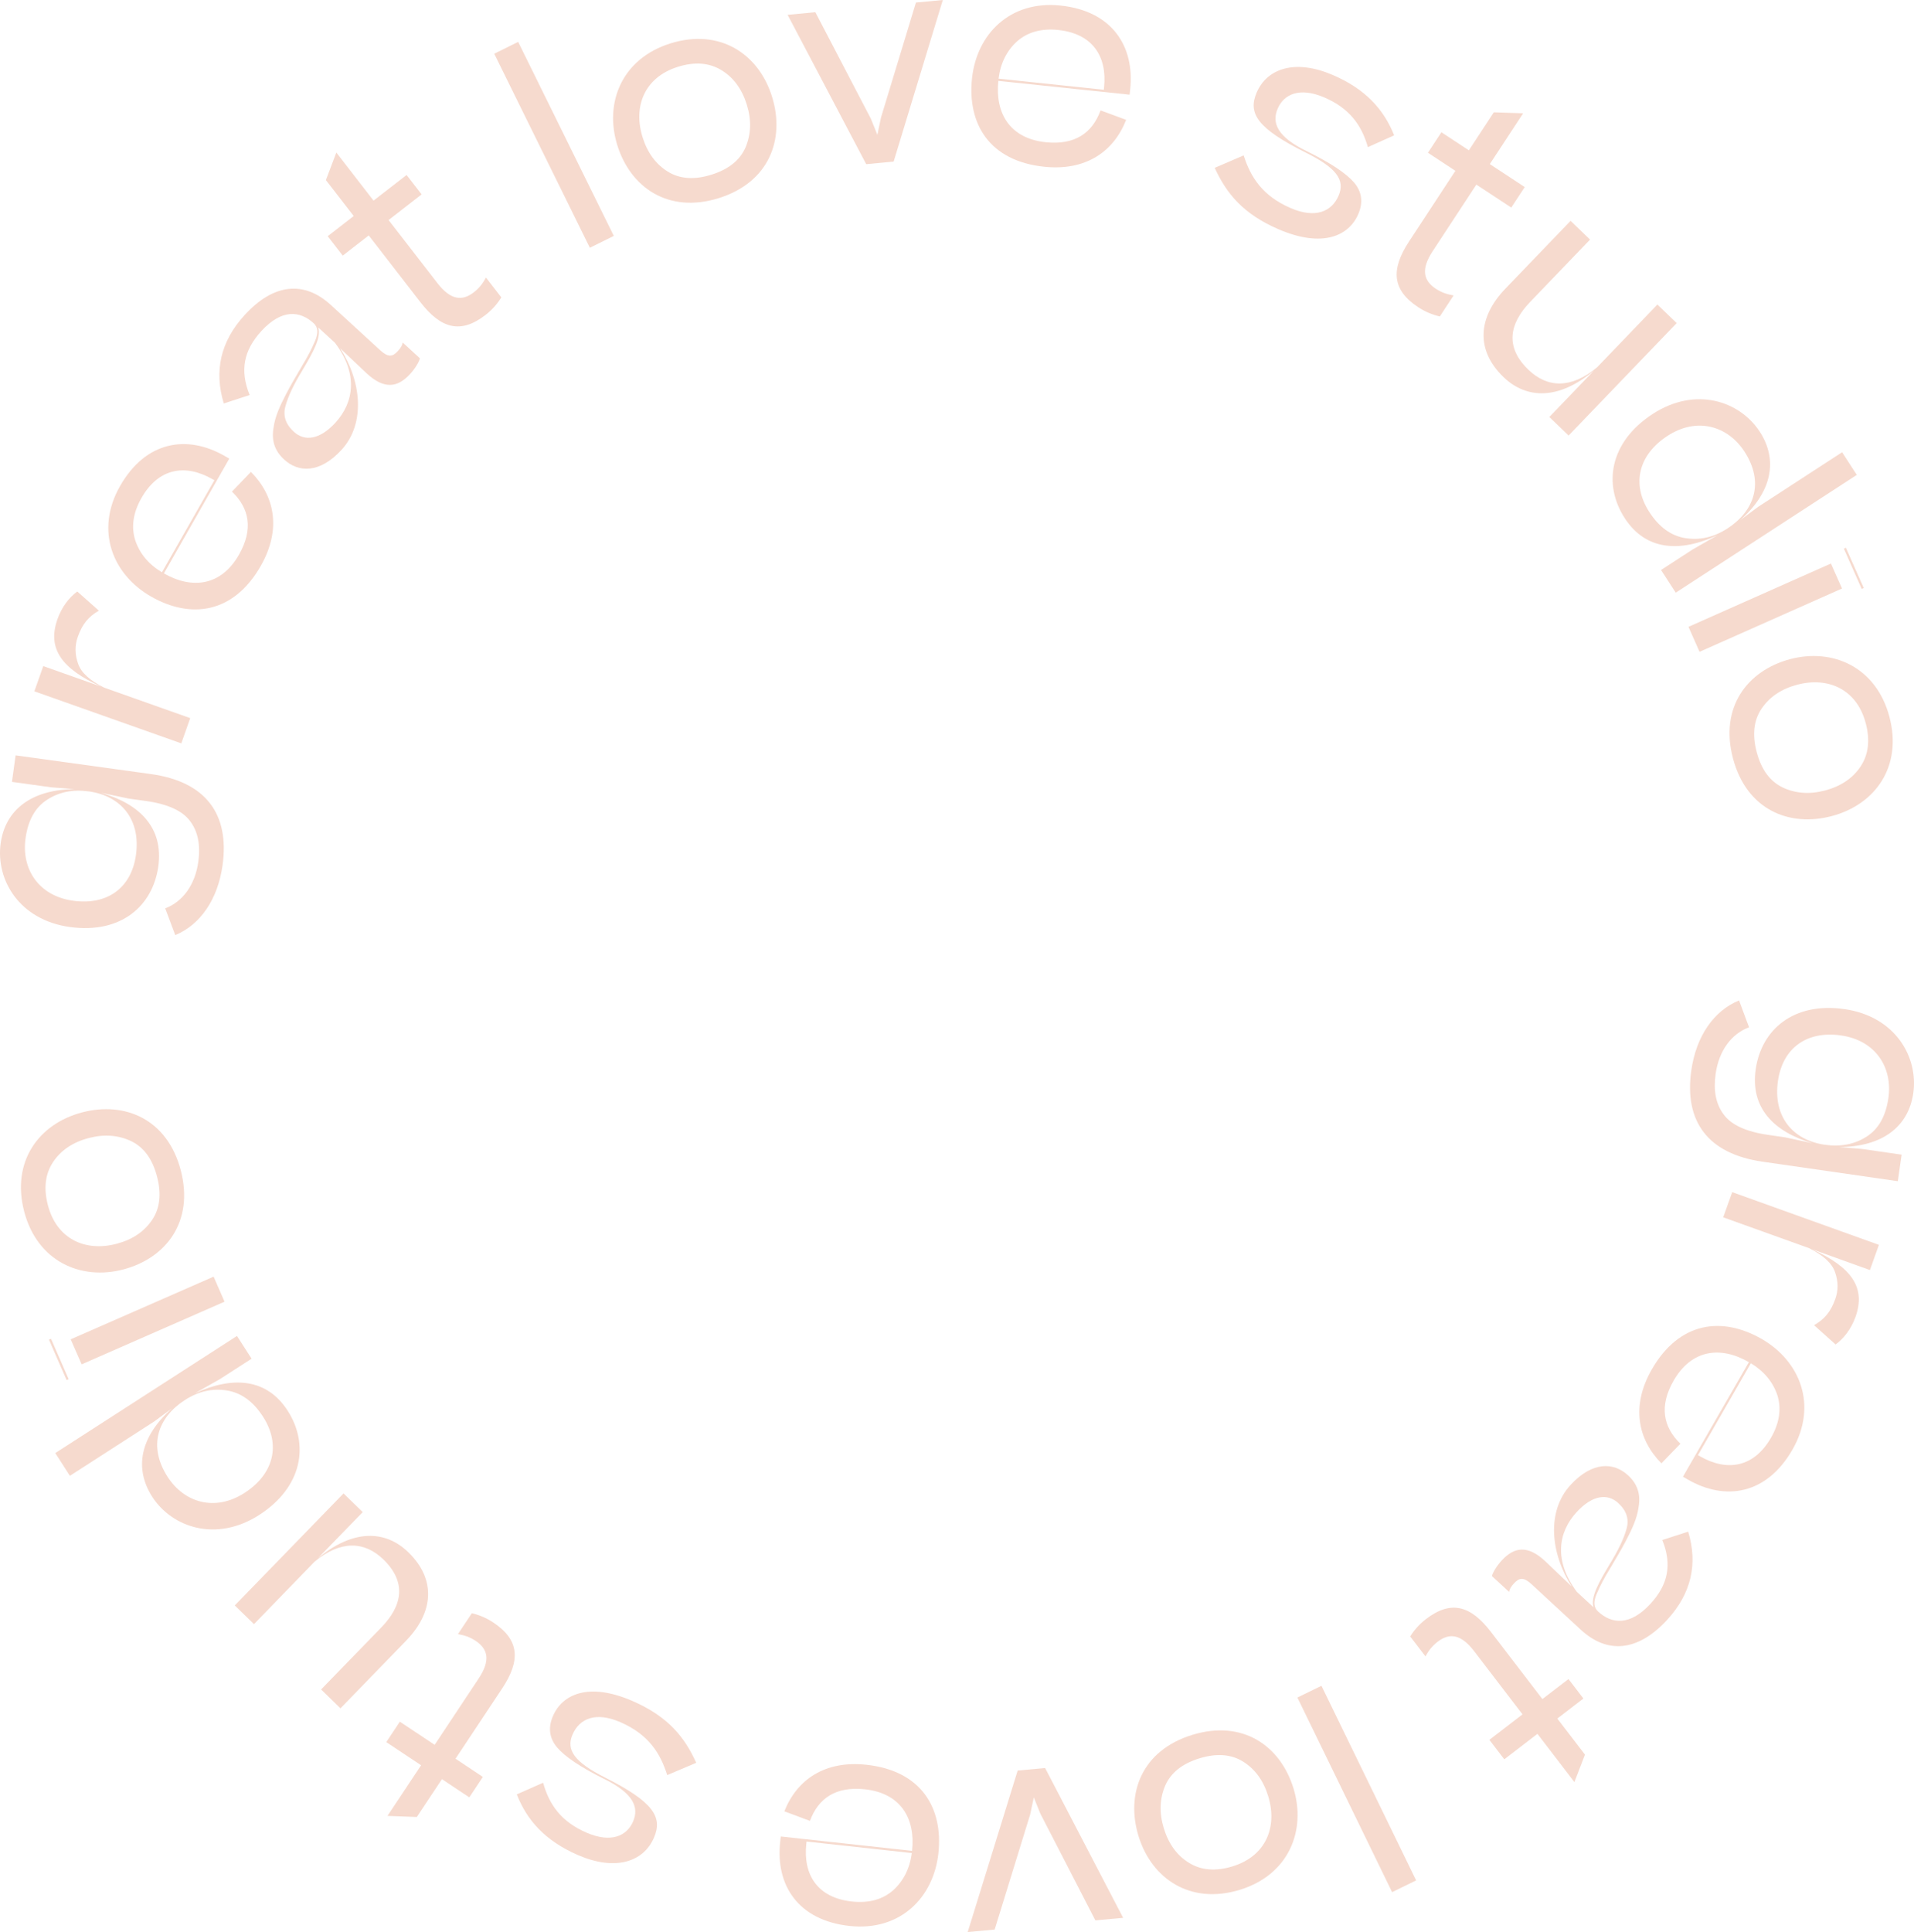 <?xml version="1.0" encoding="UTF-8"?> <svg xmlns="http://www.w3.org/2000/svg" width="434" height="438" viewBox="0 0 434 438" fill="none"><path d="M37.454 205.934C41.415 204.441 44.245 200.618 44.966 195.354C45.485 191.595 44.893 188.512 43.109 186.159C41.394 183.819 38.033 182.266 32.97 181.57L29.212 181.05L22.892 179.727C31.907 182.313 37.078 187.815 35.899 196.396C34.651 205.419 27.406 211.755 15.834 210.155C4.326 208.563 -0.979 199.407 0.148 191.202C1.185 183.685 6.995 179 16.896 178.896L11.721 178.499L2.71 177.257L3.539 171.245L34.193 175.48C46.642 177.197 52.068 184.524 50.47 196.111C49.403 203.879 45.424 209.645 39.739 211.989L37.459 205.925L37.454 205.934ZM20.127 179.416C16.508 178.914 13.35 179.563 10.693 181.301C7.967 183.031 6.343 185.999 5.79 190.069C4.835 196.959 8.706 203.114 16.585 204.199C24.339 205.272 29.799 201.301 30.832 193.784C31.938 185.765 27.45 180.423 20.127 179.411V179.416Z" fill="#F6DACE"></path><path d="M17.518 134.091L22.413 138.438C20.05 139.814 18.667 141.466 17.635 144.385C16.944 146.353 16.965 148.373 17.704 150.445C18.387 152.495 20.374 154.273 23.618 155.89L43.13 162.802L41.113 168.524L7.79 156.725L9.812 151.007L22.957 155.666C13.946 151.604 10.671 147.028 13.034 140.354C14.028 137.551 15.721 135.406 17.518 134.1V134.091Z" fill="#F6DACE"></path><path d="M56.889 106.98C62.297 112.4 63.861 119.991 59.135 128.282C52.941 139.152 43.23 140.371 34.245 135.237C25.583 130.289 21.467 120.294 27.221 110.194C33.035 99.982 42.387 98.486 50.893 103.343L51.99 103.97L37.165 129.995C43.575 133.659 50.159 132.832 54.189 125.752C57.477 119.986 56.552 115.237 52.599 111.453L56.889 106.989V106.98ZM30.672 122.499C31.67 125.471 33.679 127.932 36.724 129.74L48.612 108.875L48.167 108.624C42.025 105.116 35.951 106.085 32.08 112.893C30.167 116.245 29.709 119.472 30.672 122.499Z" fill="#F6DACE"></path><path d="M64.453 104.204C62.215 102.154 61.537 99.814 62.029 96.924C62.366 94.407 63.511 91.937 64.997 89.096C65.986 87.171 67.36 84.918 68.518 82.898C69.771 80.873 70.721 78.996 71.447 77.266C72.22 75.484 72.116 74.191 71.14 73.296C68.017 70.432 63.887 69.991 59.243 75.073C55.316 79.364 54.31 83.927 56.608 89.554L50.751 91.47C48.513 84.182 49.956 77.452 55.463 71.436C62.155 64.113 69.066 63.676 75.023 69.143L86.199 79.39C88.022 81.055 88.998 80.925 90.229 79.572C90.955 78.78 91.244 78.188 91.309 77.647L95.219 81.232C94.99 82.136 94.074 83.611 93.002 84.775C90.108 87.95 87.076 88.261 83.171 84.671C82.237 83.819 78.548 80.268 77.11 78.94C81.948 86.379 82.946 95.956 77.451 101.972C72.501 107.379 67.662 107.145 64.453 104.199V104.204ZM64.76 91.972C64.103 94.191 64.725 96.137 66.634 97.885C69.053 100.108 72.483 99.731 76.069 95.813C80.328 91.15 81.205 84.667 75.939 77.694L72.164 74.239C72.898 76.531 70.902 80.021 68.531 84.018C66.656 87.097 65.386 89.706 64.76 91.972Z" fill="#F6DACE"></path><path d="M113.673 67.422C112.822 68.802 111.655 70.19 110.109 71.388C104.467 75.77 99.988 74.524 95.34 68.525L83.611 53.374L77.715 57.95L74.311 53.547L80.203 48.975L73.896 40.826L76.263 34.585L84.7 45.484L92.195 39.671L95.599 44.07L88.112 49.888L99.184 64.187C102.165 68.036 104.787 68.322 107.431 66.272C108.783 65.225 109.495 64.187 110.2 62.924L113.681 67.426L113.673 67.422Z" fill="#F6DACE"></path><path d="M117.496 9.494L139.181 53.482L133.747 56.168L112.066 12.18L117.492 9.494H117.496Z" fill="#F6DACE"></path><path d="M139.963 32.876C137.021 23.395 140.896 13.309 152.054 9.831C163.216 6.354 172.046 12.214 175.066 21.938C178.029 31.479 174.483 41.332 162.962 44.922C151.562 48.473 142.961 42.539 139.959 32.876H139.963ZM169.053 33.421C170.305 30.445 170.431 27.227 169.342 23.724C168.236 20.16 166.284 17.521 163.523 15.865C160.759 14.213 157.506 13.962 153.709 15.151C146.171 17.5 143.518 24.087 145.7 31.094C146.806 34.658 148.732 37.236 151.432 38.91C154.136 40.584 157.45 40.813 161.311 39.606C165.23 38.382 167.77 36.332 169.053 33.421Z" fill="#F6DACE"></path><path d="M202.635 36.626L196.414 37.219L178.595 3.365L184.88 2.764L197.46 26.894L198.946 30.562L199.775 26.609L207.689 0.58L213.784 0L202.635 36.626Z" fill="#F6DACE"></path><path d="M255.349 27.171C252.567 34.316 246.256 38.802 236.774 37.803C224.342 36.496 219.318 28.084 220.402 17.772C221.447 7.837 228.929 0.043 240.48 1.259C252.157 2.487 257.289 10.467 256.274 20.212L256.144 21.466L226.376 18.335C225.603 25.692 228.998 31.393 237.107 32.24C243.703 32.937 247.673 30.173 249.552 25.03L255.353 27.167L255.349 27.171ZM230.614 9.373C228.299 11.483 226.856 14.321 226.424 17.833L250.291 20.346L250.343 19.844C251.081 12.798 247.755 7.621 239.966 6.799C236.135 6.397 232.994 7.275 230.618 9.377L230.614 9.373Z" fill="#F6DACE"></path><path d="M303.536 44.338C305.053 40.791 302.996 38.049 296.15 34.628C285.104 29.126 282.922 25.709 284.94 21.003C287.329 15.424 293.778 13.373 302.193 16.994C309.627 20.186 313.766 24.788 316.124 30.683L310.167 33.356C308.707 28.257 305.917 24.511 300.284 22.089C294.651 19.671 291.1 21.38 289.713 24.632C288.339 27.828 289.571 31.042 296.413 34.325C301.688 36.937 305.225 39.277 307.018 41.358C308.802 43.434 309.139 45.852 307.995 48.525C305.882 53.464 299.934 56.276 289.942 51.989C281.881 48.52 278.102 43.871 275.436 38.049L282.002 35.229C283.562 40.095 286.192 44.39 292.685 47.184C298.258 49.58 301.96 48.001 303.532 44.342L303.536 44.338Z" fill="#F6DACE"></path><path d="M326.483 71.739C324.898 71.38 323.217 70.727 321.585 69.65C315.619 65.727 315.338 61.081 319.507 54.74L330.008 38.728L323.788 34.632L326.837 29.983L333.067 34.079L338.721 25.463L345.374 25.683L337.814 37.202L345.732 42.409L342.682 47.059L334.764 41.851L324.846 56.964C322.176 61.029 322.755 63.607 325.55 65.445C326.976 66.384 328.185 66.726 329.602 66.977L326.488 71.734L326.483 71.739Z" fill="#F6DACE"></path><path d="M380.191 73.244L355.681 98.741L351.314 94.537L361.422 84.018C353.603 90.601 346.242 90.609 340.916 85.484C334.505 79.308 335.166 71.873 341.335 65.454L356.13 50.065L360.541 54.316L346.981 68.43C342.207 73.391 341.235 78.685 346.553 83.81C350.92 88.014 356.324 88.135 362.169 83.243L375.815 69.039L380.187 73.248L380.191 73.244Z" fill="#F6DACE"></path><path d="M399.03 97.868C403.155 104.226 401.898 111.444 394.589 117.928L398.65 114.909L417.7 102.526L421.026 107.664L379.971 134.36L376.64 129.221L383.837 124.546L389.496 121.319C380.934 125.298 373.193 124.835 368.411 117.474C363.465 109.844 364.96 100.207 374.753 93.845C384.489 87.517 394.524 90.934 399.026 97.872L399.03 97.868ZM382.187 121.998C385.457 122.508 388.615 121.812 391.734 119.783C397.872 115.791 400.067 109.321 395.565 102.383C391.777 96.557 384.796 94.472 378.122 98.806C371.513 103.105 369.876 109.745 374.001 116.103C376.2 119.494 378.917 121.488 382.187 122.002V121.998Z" fill="#F6DACE"></path><path d="M417.679 133.417L385.371 147.768L382.865 142.106L415.164 127.755L417.674 133.417H417.679ZM422.607 133.304L422.141 133.507L418.098 124.381L418.555 124.178L422.603 133.304H422.607Z" fill="#F6DACE"></path><path d="M405.916 149.433C415.51 146.877 425.411 151.172 428.418 162.478C431.424 173.784 425.217 182.378 415.389 184.999C405.743 187.573 396.058 183.611 392.956 171.937C389.881 160.389 396.153 152.037 405.916 149.429V149.433ZM404.179 178.503C407.095 179.883 410.305 180.142 413.843 179.199C417.445 178.239 420.162 176.401 421.925 173.706C423.692 171.007 424.072 167.768 423.044 163.914C421.018 156.276 414.547 153.352 407.467 155.242C403.868 156.202 401.216 158.023 399.436 160.661C397.652 163.295 397.289 166.6 398.335 170.51C399.389 174.48 401.319 177.106 404.184 178.503H404.179Z" fill="#F6DACE"></path><path d="M396.602 232.888C392.624 234.363 389.777 238.169 389.025 243.429C388.481 247.188 389.06 250.276 390.831 252.637C392.533 254.99 395.885 256.56 400.948 257.287L404.706 257.828L411.017 259.181C402.015 256.543 396.87 251.011 398.101 242.43C399.397 233.412 406.685 227.11 418.257 228.775C429.757 230.432 435.014 239.623 433.839 247.828C432.759 255.345 426.919 259.999 417.018 260.046L422.193 260.47L431.195 261.768L430.331 267.78L399.687 263.368C387.237 261.578 381.85 254.22 383.509 242.633C384.623 234.869 388.641 229.117 394.334 226.807L396.594 232.884L396.602 232.888ZM413.773 259.519C417.406 260.042 420.564 259.406 423.238 257.685C425.968 255.968 427.61 253.009 428.193 248.939C429.182 242.049 425.342 235.873 417.463 234.739C409.708 233.624 404.222 237.564 403.147 245.081C402.002 253.1 406.46 258.468 413.773 259.523V259.519Z" fill="#F6DACE"></path><path d="M416.214 304.796L411.341 300.427C413.709 299.06 415.104 297.417 416.149 294.497C416.853 292.534 416.836 290.518 416.11 288.442C415.428 286.387 413.458 284.605 410.223 282.97L390.736 275.972L392.779 270.263L426.046 282.214L424.003 287.923L410.879 283.208C419.873 287.309 423.117 291.902 420.733 298.563C419.726 301.357 418.02 303.498 416.214 304.8V304.796Z" fill="#F6DACE"></path><path d="M376.727 331.746C371.336 326.296 369.802 318.697 374.563 310.423C380.813 299.571 390.533 298.39 399.505 303.572C408.149 308.563 412.227 318.58 406.425 328.662C400.555 338.857 391.19 340.31 382.71 335.414L381.608 334.783L396.559 308.805C390.157 305.107 383.578 305.907 379.504 312.979C376.191 318.736 377.098 323.489 381.029 327.296L376.723 331.746H376.727ZM403.026 316.331C402.037 313.355 400.032 310.881 397.004 309.06L385.017 329.882L385.453 330.133C391.583 333.671 397.669 332.728 401.579 325.933C403.501 322.59 403.976 319.359 403.026 316.327V316.331Z" fill="#F6DACE"></path><path d="M369.154 334.45C371.379 336.508 372.048 338.853 371.543 341.733C371.197 344.251 370.044 346.712 368.549 349.549C367.551 351.469 366.165 353.719 364.994 355.73C363.733 357.75 362.778 359.623 362.048 361.348C361.271 363.126 361.366 364.419 362.342 365.319C365.448 368.191 369.577 368.649 374.247 363.589C378.187 359.315 379.211 354.757 376.925 349.125L382.796 347.235C385.003 354.527 383.535 361.249 378.01 367.244C371.284 374.536 364.381 374.947 358.441 369.462L347.305 359.173C345.499 357.499 344.523 357.629 343.274 358.978C342.548 359.765 342.263 360.362 342.194 360.898L338.289 357.296C338.527 356.392 339.447 354.925 340.518 353.762C343.43 350.604 346.462 350.302 350.354 353.905C351.279 354.761 354.951 358.325 356.389 359.657C351.581 352.2 350.618 342.62 356.139 336.63C361.106 331.24 365.94 331.495 369.146 334.454L369.154 334.45ZM368.791 346.677C369.465 344.458 368.847 342.516 366.947 340.756C364.536 338.528 361.111 338.887 357.517 342.789C353.231 347.434 352.329 353.909 357.568 360.903L361.327 364.376C360.605 362.079 362.614 358.602 364.998 354.61C366.882 351.539 368.165 348.939 368.791 346.673V346.677Z" fill="#F6DACE"></path><path d="M319.766 370.994C320.617 369.618 321.792 368.238 323.347 367.049C329.006 362.698 333.481 363.965 338.091 369.986L349.741 385.189L355.655 380.648L359.037 385.064L353.123 389.605L359.391 397.784L356.994 404.008L348.614 393.07L341.097 398.844L337.715 394.428L345.231 388.654L334.242 374.302C331.278 370.44 328.656 370.142 326.004 372.179C324.652 373.217 323.93 374.251 323.222 375.509L319.766 370.994Z" fill="#F6DACE"></path><path d="M315.658 428.956L294.184 384.838L299.64 382.178L321.109 426.296L315.658 428.956Z" fill="#F6DACE"></path><path d="M293.303 405.444C296.21 414.938 292.292 425.007 281.117 428.433C269.946 431.858 261.133 425.963 258.153 416.227C255.237 406.673 258.822 396.837 270.365 393.299C281.782 389.795 290.34 395.769 293.303 405.444ZM264.226 404.774C262.956 407.745 262.818 410.963 263.889 414.471C264.978 418.039 266.913 420.686 269.674 422.356C272.425 424.021 275.678 424.281 279.484 423.113C287.035 420.799 289.713 414.22 287.566 407.205C286.478 403.636 284.56 401.05 281.868 399.363C279.164 397.676 275.855 397.434 271.989 398.623C268.062 399.826 265.518 401.867 264.222 404.774H264.226Z" fill="#F6DACE"></path><path d="M230.752 401.391L236.981 400.82L254.671 434.782L248.377 435.357L235.893 411.149L234.415 407.472L233.569 411.426L225.538 437.442L219.43 438L230.757 401.391H230.752Z" fill="#F6DACE"></path><path d="M177.852 410.639C180.669 403.502 186.997 399.043 196.483 400.081C208.916 401.443 213.901 409.877 212.778 420.185C211.693 430.12 204.173 437.883 192.613 436.62C180.941 435.34 175.839 427.343 176.902 417.594L177.04 416.339L206.808 419.596C207.615 412.239 204.229 406.525 196.129 405.643C189.533 404.921 185.554 407.667 183.658 412.801L177.856 410.639H177.852ZM202.522 428.541C204.842 426.443 206.298 423.61 206.747 420.098L182.889 417.486L182.833 417.987C182.068 425.029 185.368 430.228 193.157 431.08C196.989 431.499 200.129 430.634 202.522 428.541Z" fill="#F6DACE"></path><path d="M129.825 393.221C128.291 396.755 130.33 399.505 137.155 402.957C148.162 408.506 150.318 411.927 148.283 416.62C145.873 422.183 139.423 424.198 131.03 420.543C123.626 417.317 119.5 412.697 117.18 406.793L123.15 404.155C124.576 409.259 127.349 413.013 132.961 415.457C138.576 417.901 142.127 416.209 143.544 412.966C144.931 409.778 143.708 406.56 136.892 403.247C131.635 400.613 128.114 398.255 126.338 396.171C124.563 394.086 124.23 391.672 125.392 389.008C127.531 384.082 133.488 381.305 143.445 385.634C151.484 389.138 155.242 393.805 157.869 399.635L151.29 402.421C149.756 397.55 147.156 393.247 140.676 390.427C135.125 388.009 131.41 389.566 129.833 393.216L129.825 393.221Z" fill="#F6DACE"></path><path d="M106.986 365.725C108.558 366.088 110.238 366.755 111.871 367.84C117.811 371.793 118.066 376.439 113.876 382.758L103.288 398.709L109.487 402.84L106.415 407.472L100.212 403.342L94.514 411.923L87.862 411.672L95.482 400.193L87.59 394.947L90.665 390.314L98.558 395.561L108.549 380.505C111.241 376.447 110.67 373.874 107.893 372.018C106.472 371.071 105.258 370.725 103.841 370.461L106.99 365.725H106.986Z" fill="#F6DACE"></path><path d="M53.234 363.961L77.896 338.567L82.246 342.802L72.073 353.277C79.931 346.725 87.296 346.755 92.601 351.915C98.985 358.13 98.29 365.565 92.078 371.958L77.201 387.287L72.812 383.009L86.458 368.952C91.253 364.008 92.246 358.718 86.959 353.558C82.605 349.328 77.201 349.177 71.326 354.047L57.593 368.195L53.239 363.965L53.234 363.961Z" fill="#F6DACE"></path><path d="M34.512 339.311C30.413 332.931 31.705 325.713 39.044 319.251L34.966 322.257L15.851 334.575L12.538 329.419L53.736 302.867L57.049 308.022L49.826 312.676L44.15 315.881C52.729 311.932 60.474 312.425 65.226 319.813C70.147 327.464 68.609 337.105 58.794 343.433C49.018 349.731 38.992 346.275 34.508 339.311H34.512ZM51.468 315.228C48.202 314.701 45.035 315.388 41.904 317.408C35.748 321.379 33.523 327.845 38.003 334.809C41.765 340.656 48.751 342.767 55.438 338.455C62.081 334.177 63.736 327.542 59.636 321.162C57.451 317.763 54.733 315.756 51.468 315.228Z" fill="#F6DACE"></path><path d="M11.103 303.714L11.57 303.515L15.566 312.668L15.108 312.871L11.108 303.714H11.103ZM16.032 303.628L48.435 289.424L50.915 295.098L18.516 309.302L16.028 303.628H16.032Z" fill="#F6DACE"></path><path d="M27.929 287.797C18.331 290.315 8.447 285.972 5.483 274.653C2.533 263.334 8.775 254.766 18.62 252.183C28.27 249.653 37.942 253.658 40.996 265.345C44.016 276.911 37.705 285.233 27.929 287.797ZM29.804 258.732C26.888 257.339 23.683 257.067 20.14 257.996C16.529 258.939 13.803 260.765 12.028 263.455C10.252 266.145 9.859 269.385 10.866 273.239C12.866 280.89 19.324 283.84 26.409 281.98C30.011 281.037 32.677 279.229 34.469 276.599C36.262 273.974 36.642 270.669 35.614 266.751C34.577 262.772 32.651 260.142 29.8 258.727L29.804 258.732Z" fill="#F6DACE"></path></svg> 